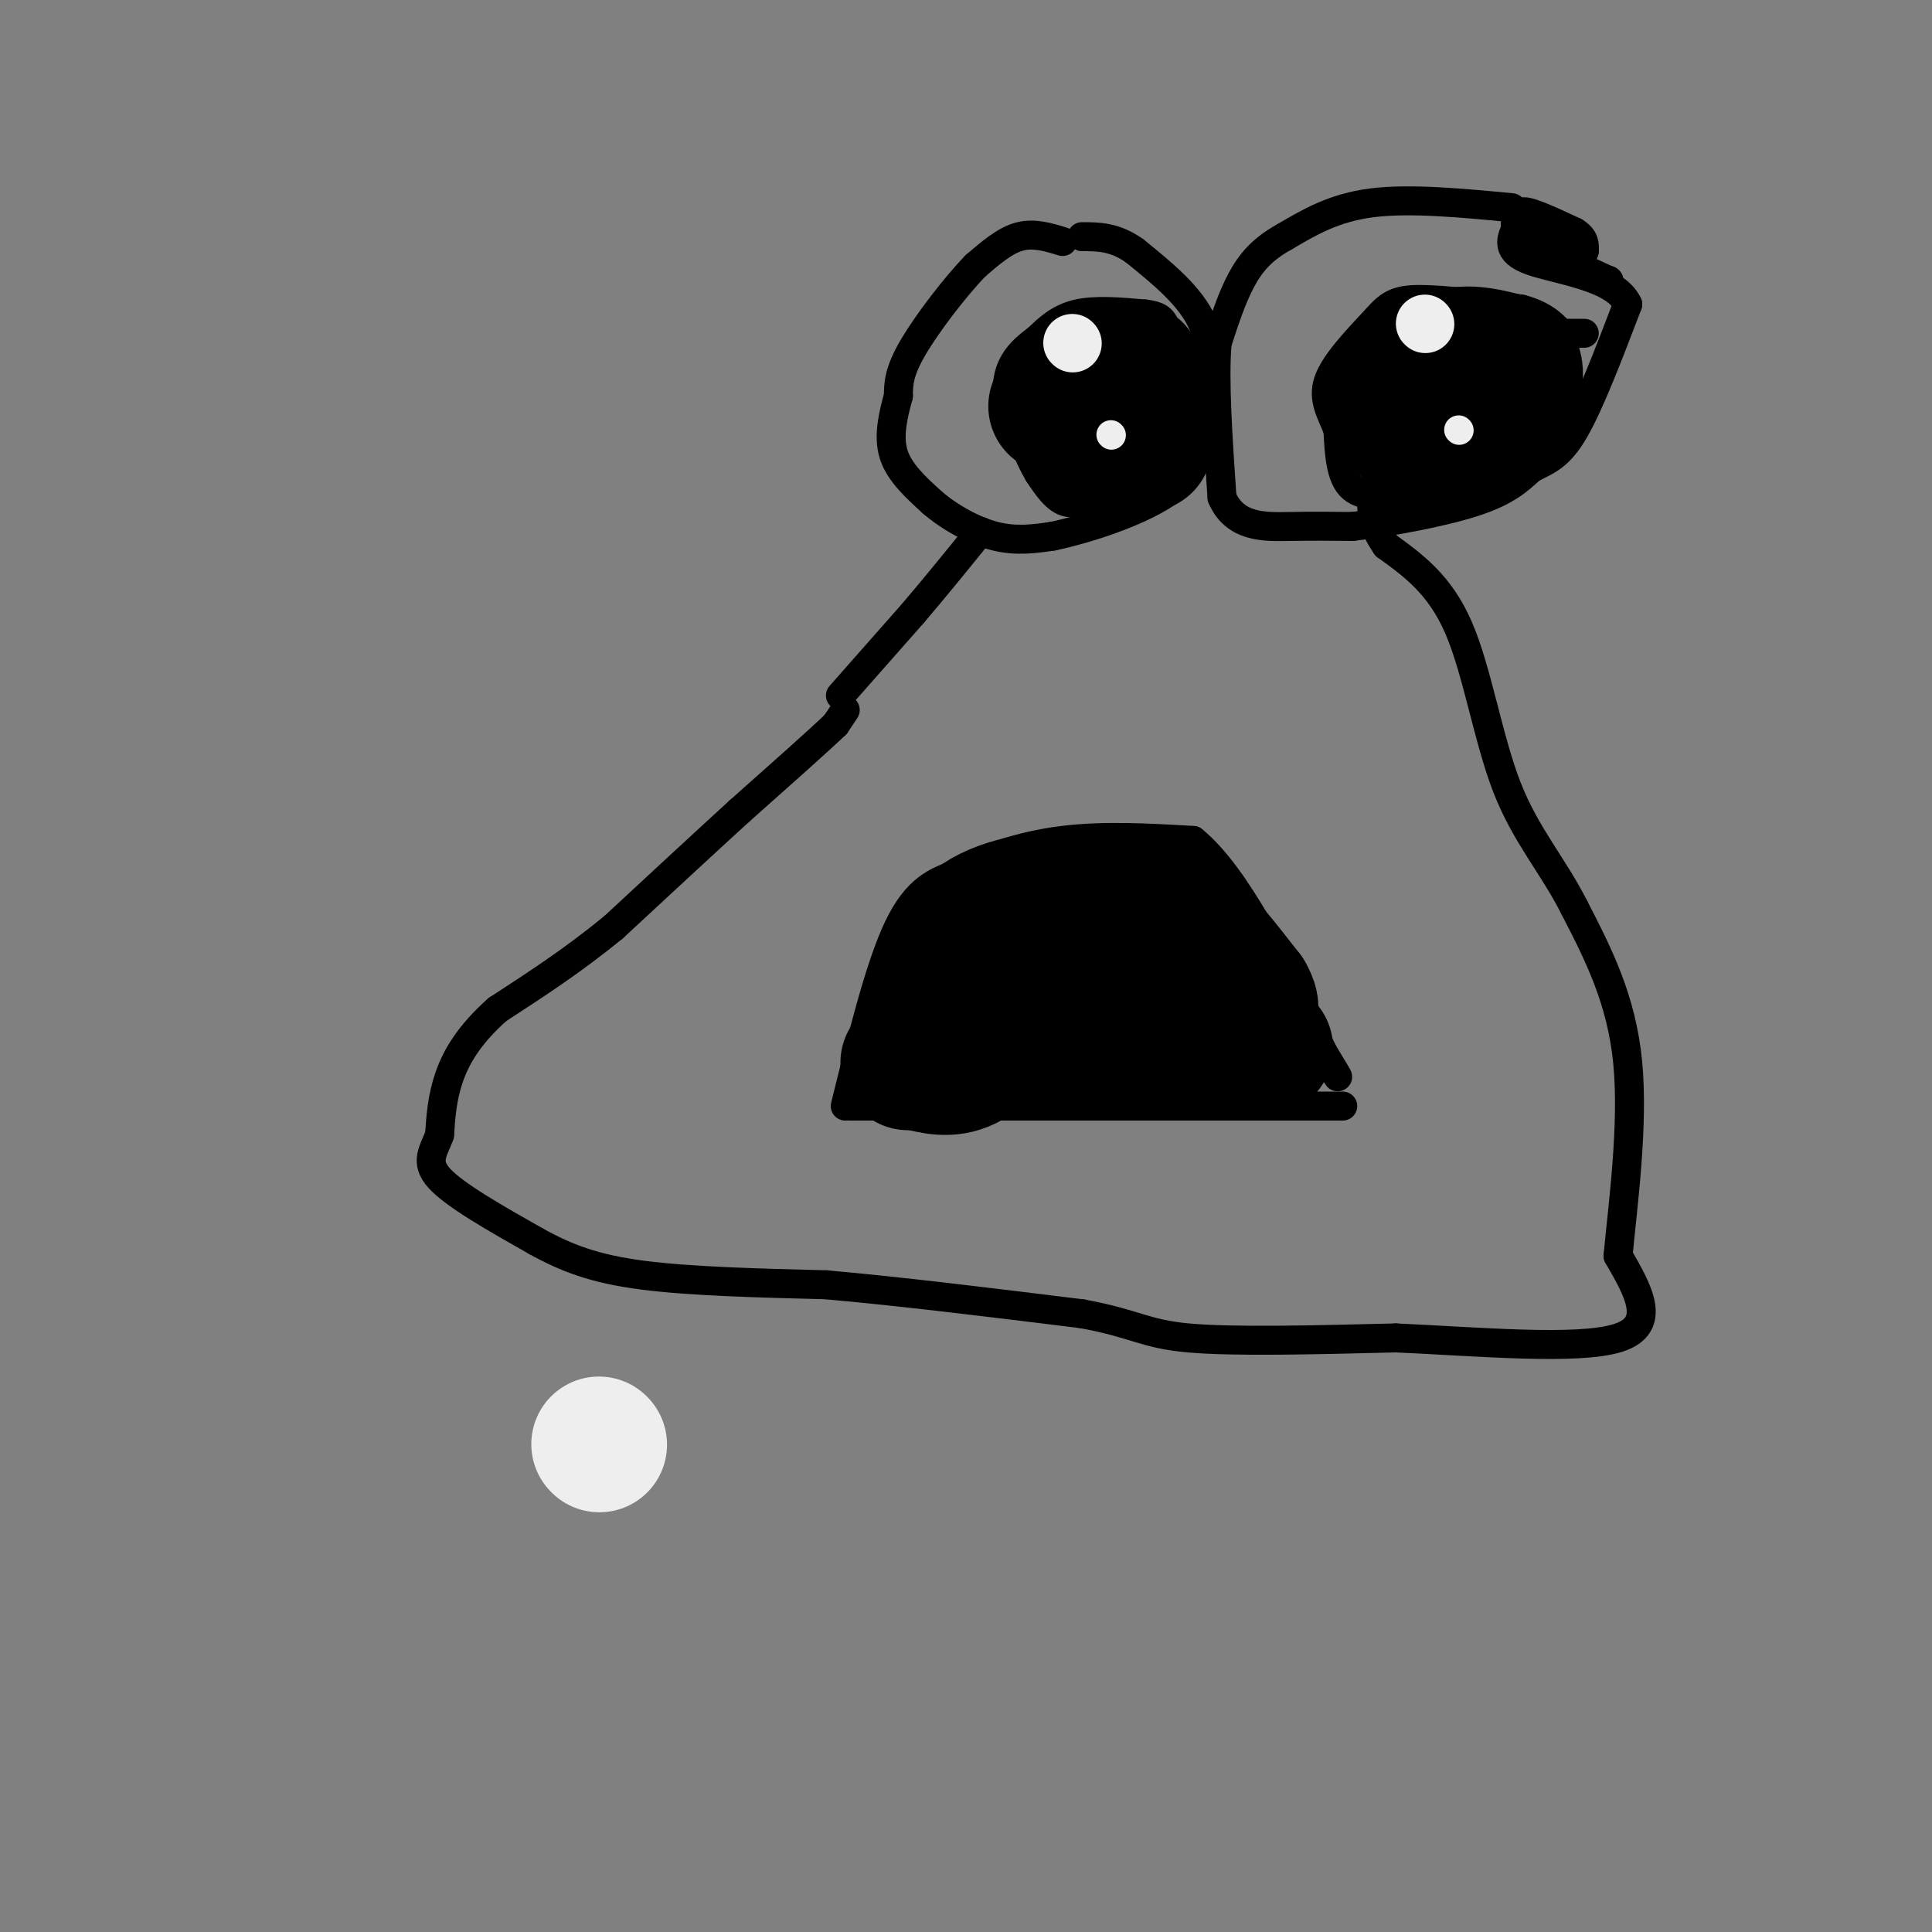 <svg viewBox='0 0 400 400' version='1.1' xmlns='http://www.w3.org/2000/svg' xmlns:xlink='http://www.w3.org/1999/xlink'><rect x="0" y="0" width="400" height="400" fill="#808080" stroke="none"/><g fill='none' stroke='#000000' stroke-width='6' stroke-linecap='round' stroke-linejoin='round'><path d='M175,147c0.000,0.000 -2.000,3.000 -2,3'/><path d='M173,150c-3.667,3.500 -11.833,10.750 -20,18'/><path d='M153,168c-7.667,7.000 -16.833,15.500 -26,24'/><path d='M127,192c-8.333,6.833 -16.167,11.917 -24,17'/><path d='M103,209c-5.867,5.222 -8.533,9.778 -10,14c-1.467,4.222 -1.733,8.111 -2,12'/><path d='M91,235c-1.200,3.289 -3.200,5.511 0,9c3.200,3.489 11.600,8.244 20,13'/><path d='M111,257c6.311,3.489 12.089,5.711 22,7c9.911,1.289 23.956,1.644 38,2'/><path d='M171,266c15.167,1.333 34.083,3.667 53,6'/><path d='M224,272c11.222,2.044 12.778,4.156 22,5c9.222,0.844 26.111,0.422 43,0'/><path d='M289,277c16.911,0.756 37.689,2.644 46,0c8.311,-2.644 4.156,-9.822 0,-17'/><path d='M335,260c0.933,-10.111 3.267,-26.889 2,-40c-1.267,-13.111 -6.133,-22.556 -11,-32'/><path d='M326,188c-4.452,-8.845 -10.083,-14.958 -14,-25c-3.917,-10.042 -6.119,-24.012 -10,-33c-3.881,-8.988 -9.440,-12.994 -15,-17'/><path d='M287,113c-3.000,-4.333 -3.000,-6.667 -3,-9'/><path d='M174,144c0.000,0.000 15.000,-17.000 15,-17'/><path d='M189,127c4.833,-5.667 9.417,-11.333 14,-17'/><path d='M220,50c-3.000,-0.917 -6.000,-1.833 -9,-1c-3.000,0.833 -6.000,3.417 -9,6'/><path d='M202,55c-4.156,4.267 -10.044,11.933 -13,17c-2.956,5.067 -2.978,7.533 -3,10'/><path d='M186,82c-1.044,3.778 -2.156,8.222 -1,12c1.156,3.778 4.578,6.889 8,10'/><path d='M193,104c3.600,3.111 8.600,5.889 13,7c4.400,1.111 8.200,0.556 12,0'/><path d='M218,111c7.156,-1.511 19.044,-5.289 25,-10c5.956,-4.711 5.978,-10.356 6,-16'/><path d='M249,85c1.556,-5.822 2.444,-12.378 0,-18c-2.444,-5.622 -8.222,-10.311 -14,-15'/><path d='M235,52c-4.167,-3.000 -7.583,-3.000 -11,-3'/><path d='M313,43c-10.583,-1.000 -21.167,-2.000 -29,-1c-7.833,1.000 -12.917,4.000 -18,7'/><path d='M266,49c-4.578,2.511 -7.022,5.289 -9,9c-1.978,3.711 -3.489,8.356 -5,13'/><path d='M252,71c-0.667,7.500 0.167,19.750 1,32'/><path d='M253,103c2.689,6.311 8.911,6.089 14,6c5.089,-0.089 9.044,-0.044 13,0'/><path d='M280,109c7.044,-0.800 18.156,-2.800 25,-5c6.844,-2.200 9.422,-4.600 12,-7'/><path d='M317,97c3.378,-1.711 5.822,-2.489 9,-8c3.178,-5.511 7.089,-15.756 11,-26'/><path d='M337,63c-2.600,-5.733 -14.600,-7.067 -20,-9c-5.400,-1.933 -4.200,-4.467 -3,-7'/><path d='M314,47c-0.500,-1.167 -0.250,-0.583 0,0'/><path d='M176,229c0.000,0.000 64.000,0.000 64,0'/><path d='M240,229c17.000,0.000 27.500,0.000 38,0'/><path d='M175,229c3.583,-14.500 7.167,-29.000 11,-37c3.833,-8.000 7.917,-9.500 12,-11'/><path d='M198,181c5.556,-3.267 13.444,-5.933 22,-7c8.556,-1.067 17.778,-0.533 27,0'/><path d='M247,174c9.000,7.333 18.000,25.667 27,44'/><path d='M274,218c4.667,7.667 2.833,4.833 1,2'/><path d='M229,101c-2.833,1.750 -5.667,3.500 -8,3c-2.333,-0.500 -4.167,-3.250 -6,-6'/><path d='M215,98c-2.000,-3.333 -4.000,-8.667 -6,-14'/><path d='M209,84c-0.933,-3.956 -0.267,-6.844 1,-9c1.267,-2.156 3.133,-3.578 5,-5'/><path d='M215,70c1.933,-1.889 4.267,-4.111 8,-5c3.733,-0.889 8.867,-0.444 14,0'/><path d='M237,65c3.000,0.333 3.500,1.167 4,2'/><path d='M292,102c-4.750,0.583 -9.500,1.167 -12,-1c-2.500,-2.167 -2.750,-7.083 -3,-12'/><path d='M277,89c-1.356,-3.511 -3.244,-6.289 -2,-10c1.244,-3.711 5.622,-8.356 10,-13'/><path d='M285,66c2.622,-3.000 4.178,-4.000 9,-4c4.822,-0.000 12.911,1.000 21,2'/><path d='M315,64c5.000,1.333 7.000,3.667 9,6'/><path d='M324,69c0.000,0.000 4.000,0.000 4,0'/><path d='M333,58c0.000,0.000 0.100,0.100 0.1,0.1'/><path d='M333.1,58.1c-1.833,-0.833 -6.467,-2.967 -11.1,-5.1'/><path d='M322,53c-3.017,-2.350 -5.008,-5.675 -7,-9'/><path d='M315,44c0.667,-0.833 5.833,1.583 11,4'/><path d='M326,48c2.167,1.333 2.083,2.667 2,4'/><path d='M328,52c-0.500,0.500 -2.750,-0.250 -5,-1'/></g>
<g fill='none' stroke='#000000' stroke-width='28' stroke-linecap='round' stroke-linejoin='round'><path d='M292,89c0.000,0.000 -1.000,-5.000 -1,-5'/><path d='M291,84c1.333,-2.500 5.167,-6.250 9,-10'/><path d='M300,74c3.667,-1.500 8.333,-0.250 13,1'/><path d='M313,75c1.833,2.167 -0.083,7.083 -2,12'/><path d='M311,87c-2.167,2.833 -6.583,3.917 -11,5'/><path d='M300,92c-2.167,0.833 -2.083,0.417 -2,0'/><path d='M237,92c0.000,0.000 -5.000,0.000 -5,0'/><path d='M232,92c-1.000,-1.667 -1.000,-5.833 -1,-10'/><path d='M231,82c0.867,-2.667 3.533,-4.333 4,-5c0.467,-0.667 -1.267,-0.333 -3,0'/><path d='M232,77c-1.500,0.833 -3.750,2.917 -6,5'/><path d='M226,82c-1.000,2.167 -0.500,5.083 0,8'/><path d='M226,90c-0.500,0.167 -1.750,-3.417 -3,-7'/><path d='M223,83c-1.167,-1.000 -2.583,0.000 -4,1'/><path d='M219,84c-0.667,0.167 -0.333,0.083 0,0'/><path d='M195,210c0.000,0.000 6.000,-18.000 6,-18'/><path d='M201,192c4.489,-4.222 12.711,-5.778 19,-6c6.289,-0.222 10.644,0.889 15,2'/><path d='M235,188c3.978,0.311 6.422,0.089 10,3c3.578,2.911 8.289,8.956 13,15'/><path d='M258,206c2.000,3.333 0.500,4.167 -1,5'/><path d='M262,217c0.000,0.000 -42.000,-4.000 -42,-4'/><path d='M220,213c-6.889,-1.378 -3.111,-2.822 -3,-3c0.111,-0.178 -3.444,0.911 -7,2'/><path d='M210,212c-2.867,2.089 -6.533,6.311 -10,8c-3.467,1.689 -6.733,0.844 -10,0'/><path d='M190,220c-2.000,0.000 -2.000,0.000 -2,0'/></g>
<g fill='none' stroke='#EEEEEE' stroke-width='28' stroke-linecap='round' stroke-linejoin='round'><path d='M124,299c0.000,0.000 0.100,0.100 0.1,0.1'/></g>
<g fill='none' stroke='#EEEEEE' stroke-width='6' stroke-linecap='round' stroke-linejoin='round'><path d='M302,89c0.000,0.000 0.100,0.100 0.1,0.1'/><path d='M230,90c0.000,0.000 0.100,0.100 0.1,0.1'/></g>
<g fill='none' stroke='#EEEEEE' stroke-width='12' stroke-linecap='round' stroke-linejoin='round'><path d='M222,71c0.000,0.000 0.100,0.100 0.1,0.1'/><path d='M295,67c0.000,0.000 0.100,0.100 0.1,0.1'/></g>
</svg>